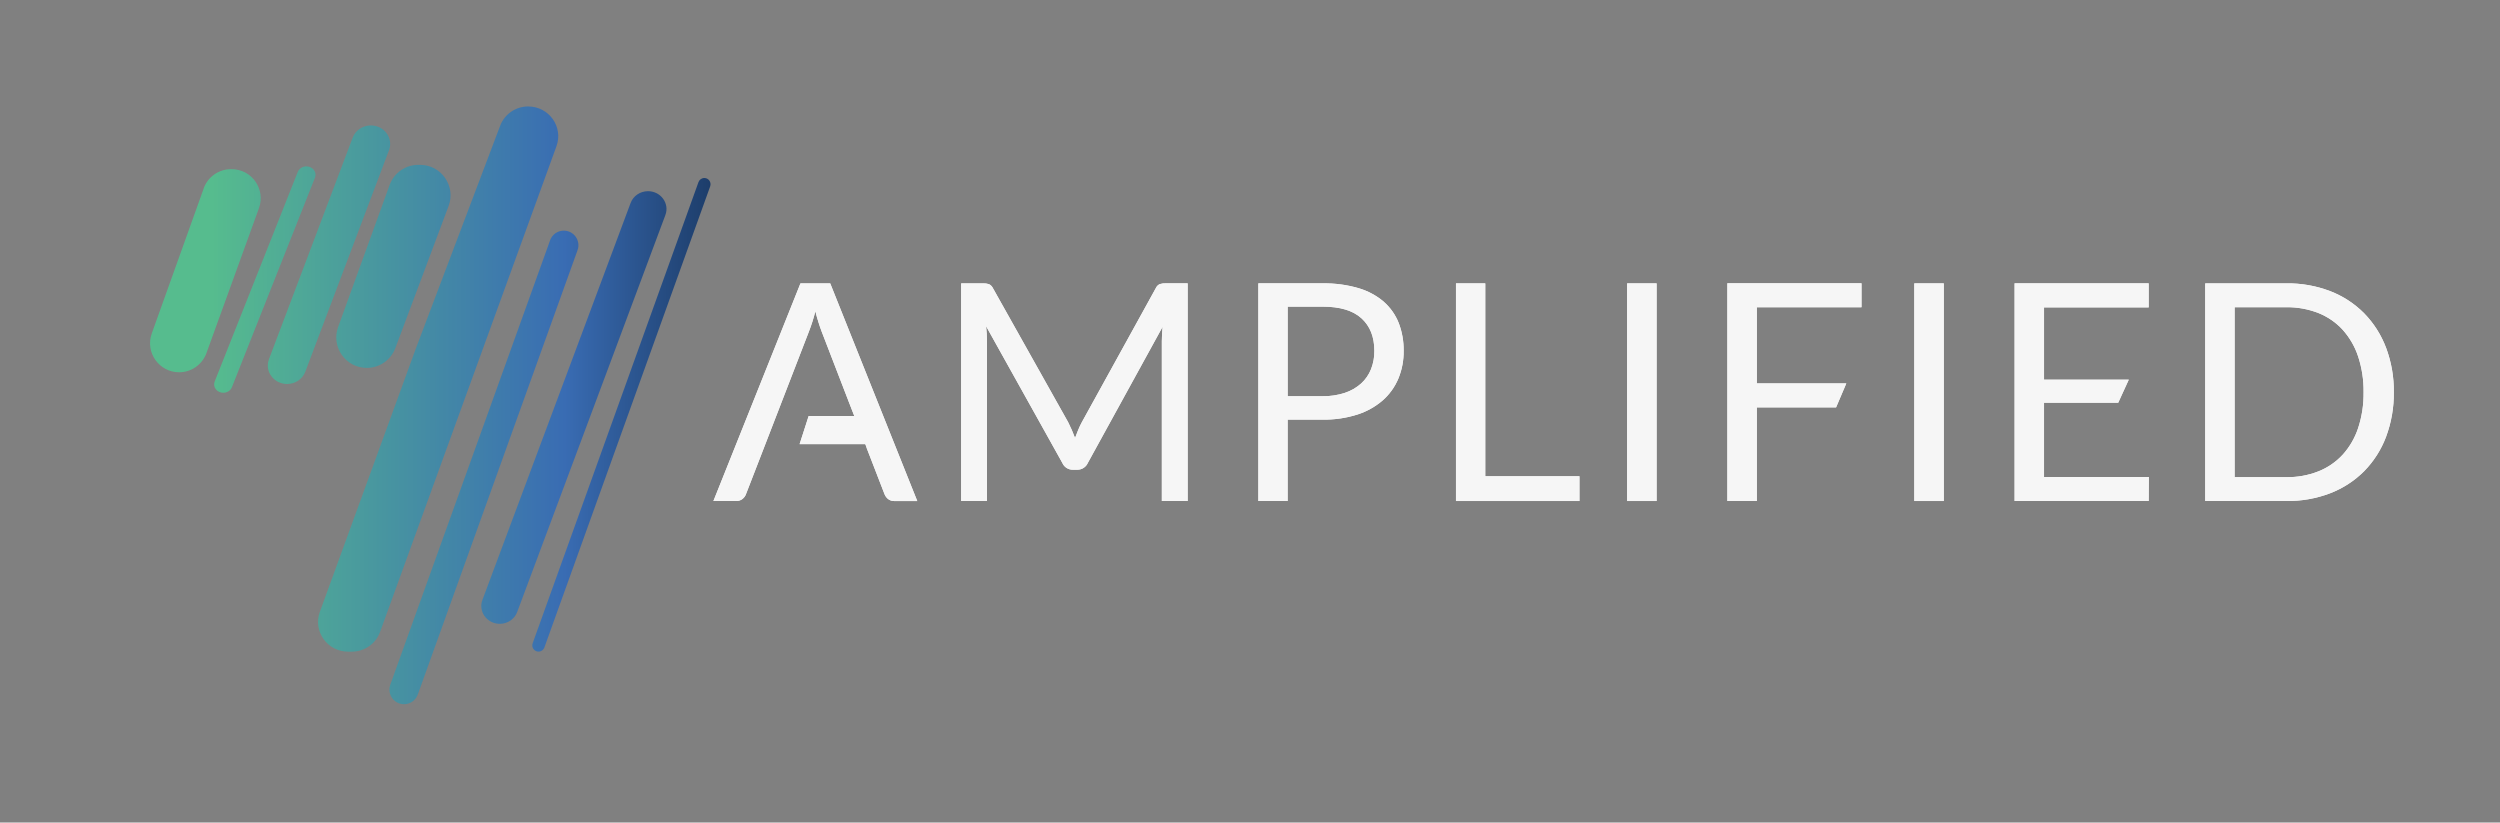 <?xml version="1.0" encoding="UTF-8"?><svg id="a" xmlns="http://www.w3.org/2000/svg" xmlns:xlink="http://www.w3.org/1999/xlink" viewBox="0 0 589.35 193.9"><rect x="0" y="0" width="589.35" height="193.9" fill="#808080" stroke="none"/><defs><style>.y{fill:url(#x);}.z{fill:none;}.aa{fill:#f6f6f6;}.ab{clip-path:url(#d);}</style><clipPath id="d"><rect class="z" x="166.98" y="65.98" width="398.15" height="52.93"/></clipPath><linearGradient id="x" x1="35.38" y1="95.55" x2="167.51" y2="95.55" gradientUnits="userSpaceOnUse"><stop offset=".11" stop-color="#56bc8e"/><stop offset=".74" stop-color="#396cb3"/><stop offset="1" stop-color="#1d3d6a"/></linearGradient></defs><g id="b"><g id="c"><g class="ab"><g id="e"><path id="f" class="aa" d="m188.7,66.8l-20.52,51.31h5.37c.54.02,1.08-.16,1.5-.5.38-.3.66-.69.82-1.15l4.04-10.42.12-.31h0l2.58-6.67h0l8.06-20.84c.62-1.58,1.13-3.19,1.54-4.83.24.93.49,1.81.75,2.63.26.82.51,1.55.75,2.17l6.56,17h0l1.13,2.9h-10.77l-2.13,6.61h15.48l.31.79h-.03l4.25,10.98c.18.46.47.87.86,1.18.43.33.96.49,1.5.47h5.37l-20.52-51.31h-7.02Z"/><path id="g" class="aa" d="m188.7,66.8l-20.52,51.31h5.37c.54.02,1.08-.16,1.5-.5.38-.3.66-.69.82-1.15l4.04-10.42.12-.31h0l2.58-6.67h0l8.06-20.84c.62-1.58,1.13-3.19,1.54-4.83.24.93.49,1.81.75,2.63.26.82.51,1.55.75,2.17l6.56,17h0l1.13,2.9h-10.77l-2.13,6.61h15.48l.31.79h-.03l4.25,10.98c.18.46.47.87.86,1.18.43.33.96.49,1.5.47h5.37l-20.52-51.31h-7.02Z"/><path id="h" class="aa" d="m350.14,66.8h-6.91v51.31h29.11v-5.84h-22.2v-45.47Z"/><path id="i" class="aa" d="m350.14,66.8h-6.91v51.31h29.11v-5.84h-22.2v-45.47Z"/><path id="j" class="aa" d="m273.39,66.98c-.43.2-.77.56-.95,1l-17.4,31.54c-.32.59-.6,1.19-.86,1.81-.26.63-.51,1.27-.75,1.92-.24-.64-.5-1.28-.77-1.9-.27-.62-.55-1.22-.84-1.79l-17.72-31.58c-.2-.44-.54-.79-.97-1-.47-.14-.95-.2-1.43-.18h-5.12v51.31h6.09v-37.7c0-1.17-.08-2.34-.21-3.51l17.97,32.22c.43,1,1.42,1.64,2.51,1.61h1c1.09.02,2.08-.62,2.51-1.61l17.62-32.08c-.05.6-.09,1.18-.13,1.75s-.05,1.11-.05,1.61v37.7h6.09v-51.31h-5.12c-.49-.02-.98.04-1.45.18"/><path id="k" class="aa" d="m273.39,66.98c-.43.2-.77.56-.95,1l-17.4,31.54c-.32.59-.6,1.19-.86,1.81-.26.63-.51,1.27-.75,1.92-.24-.64-.5-1.28-.77-1.9-.27-.62-.55-1.22-.84-1.79l-17.72-31.58c-.2-.44-.54-.79-.97-1-.47-.14-.95-.2-1.43-.18h-5.12v51.31h6.09v-37.7c0-1.17-.08-2.34-.21-3.51l17.97,32.22c.43,1,1.42,1.64,2.51,1.61h1c1.09.02,2.08-.62,2.51-1.61l17.62-32.08c-.05.6-.09,1.18-.13,1.75s-.05,1.11-.05,1.61v37.7h6.09v-51.31h-5.12c-.49-.02-.98.04-1.45.18Z"/><path id="l" class="aa" d="m326.22,71.13c-1.74-1.47-3.77-2.56-5.96-3.2-2.75-.8-5.61-1.18-8.47-1.13h-15.15v51.31h6.91v-19.19h8.23c2.79.05,5.56-.36,8.22-1.2,2.2-.7,4.23-1.84,5.98-3.35,1.59-1.41,2.85-3.16,3.67-5.12.86-2.08,1.28-4.31,1.25-6.55.03-2.24-.36-4.46-1.16-6.55-.76-1.93-1.97-3.65-3.53-5.01m-3.01,15.9c-.51,1.29-1.31,2.45-2.34,3.38-1.11.99-2.42,1.74-3.83,2.2-1.69.55-3.46.82-5.24.79h-8.24v-21.12h8.23c4.11,0,7.17.92,9.18,2.76,2.02,1.84,3.02,4.39,3.03,7.66.02,1.48-.25,2.95-.79,4.33"/><path id="m" class="aa" d="m326.22,71.13c-1.74-1.47-3.77-2.56-5.96-3.2-2.75-.8-5.61-1.18-8.47-1.13h-15.15v51.31h6.91v-19.19h8.23c2.79.05,5.56-.36,8.22-1.2,2.2-.7,4.23-1.84,5.98-3.35,1.59-1.41,2.85-3.16,3.67-5.12.86-2.08,1.28-4.31,1.25-6.55.03-2.24-.36-4.46-1.16-6.55-.76-1.93-1.97-3.65-3.53-5.01Zm-3.01,15.9c-.51,1.29-1.31,2.45-2.34,3.38-1.11.99-2.42,1.74-3.83,2.2-1.69.55-3.46.82-5.24.79h-8.24v-21.12h8.23c4.11,0,7.17.92,9.18,2.76,2.02,1.84,3.02,4.39,3.03,7.66.02,1.48-.25,2.95-.79,4.33h0Z"/><path id="n" class="aa" d="m481.86,94.94h17.49l2.49-5.44h-19.98v-17.04h24.67v-5.66h-31.61v51.31h31.61l.04-5.66h-24.71v-17.51Z"/><path id="o" class="aa" d="m481.86,94.94h17.49l2.49-5.44h-19.98v-17.04h24.67v-5.66h-31.61v51.31h31.61l.04-5.66h-24.71v-17.51Z"/><rect id="p" class="aa" x="383.58" y="66.8" width="6.95" height="51.31"/><rect id="q" class="aa" x="383.58" y="66.8" width="6.95" height="51.31"/><path id="r" class="aa" d="m562.49,81.98c-1.14-3.03-2.89-5.79-5.15-8.11-2.27-2.29-5-4.07-8-5.23-3.3-1.26-6.8-1.89-10.33-1.84h-19.15v51.31h19.15c3.53.04,7.04-.58,10.33-1.84,3-1.16,5.73-2.93,8-5.21,2.26-2.31,4.02-5.07,5.15-8.09,1.25-3.35,1.87-6.91,1.83-10.49.05-3.58-.57-7.14-1.83-10.49m-6.59,18.94c-.77,2.33-2.01,4.47-3.65,6.28-1.59,1.72-3.55,3.06-5.73,3.92-2.39.94-4.95,1.4-7.52,1.36h-12.21v-40.06h12.21c2.57-.04,5.12.43,7.52,1.36,2.18.87,4.14,2.21,5.73,3.94,1.64,1.83,2.88,3.97,3.65,6.3.9,2.73,1.33,5.58,1.29,8.45.04,2.87-.39,5.72-1.29,8.45"/><path id="s" class="aa" d="m562.49,81.98c-1.14-3.03-2.89-5.79-5.15-8.11-2.27-2.29-5-4.07-8-5.23-3.3-1.26-6.8-1.89-10.33-1.84h-19.15v51.31h19.15c3.53.04,7.04-.58,10.33-1.84,3-1.16,5.73-2.93,8-5.21,2.26-2.31,4.02-5.07,5.15-8.09,1.25-3.35,1.87-6.91,1.83-10.49.05-3.58-.57-7.14-1.82-10.49Zm-6.59,18.94c-.77,2.33-2.01,4.47-3.65,6.28-1.59,1.72-3.55,3.06-5.73,3.92-2.39.94-4.95,1.4-7.52,1.36h-12.21v-40.06h12.21c2.57-.04,5.12.43,7.52,1.36,2.18.87,4.14,2.21,5.73,3.94,1.64,1.83,2.88,3.97,3.65,6.3.9,2.73,1.33,5.58,1.29,8.45.04,2.87-.39,5.72-1.29,8.45h0Z"/><path id="t" class="aa" d="m407.21,118.1h6.95v-22.06h18.68l2.41-5.66h-21.09v-17.94h24.67v-5.66h-31.62v51.31Z"/><path id="u" class="aa" d="m407.21,118.1h6.95v-22.06h18.68l2.41-5.66h-21.09v-17.94h24.67v-5.66h-31.62v51.31Z"/><rect id="v" class="aa" x="451.28" y="66.8" width="6.95" height="51.31"/><rect id="w" class="aa" x="451.28" y="66.8" width="6.95" height="51.31"/></g></g></g></g><path class="y" d="m98.61,38.86h.41c5.02,0,8.49,5.01,6.73,9.71l-12.55,33.49c-1.05,2.81-3.73,4.67-6.73,4.67h0c-4.99,0-8.46-4.95-6.76-9.64l12.14-33.49c1.03-2.85,3.73-4.74,6.76-4.74Zm-15.47-6.41l-19.73,52.22c-1.08,2.85,1.12,5.85,4.28,5.85h0c1.92,0,3.63-1.15,4.28-2.88l19.73-52.22c1.08-2.85-1.12-5.85-4.28-5.85h0c-1.92,0-3.63,1.15-4.28,2.88Zm41.39-7.36c-2.95,0-5.59,1.81-6.62,4.54l-19.9,52.59-22.61,62.02c-1.66,4.56,1.75,9.38,6.65,9.38h.89c2.98,0,5.64-1.85,6.65-4.63l41.59-114.52c1.66-4.56-1.76-9.37-6.65-9.37h0Zm-54.33,15.43l-19.59,49.42c-.51,1.29.53,2.65,2.03,2.65h0c.91,0,1.72-.52,2.03-1.3l19.59-49.42c.51-1.29-.53-2.65-2.03-2.65h0c-.91,0-1.72.52-2.03,1.3Zm-22.18,3.91l-12.24,34.17c-1.6,4.46,1.71,9.16,6.45,9.16h0c2.88,0,5.46-1.81,6.44-4.52l12.38-34.17c1.62-4.47-1.69-9.19-6.44-9.19h-.15c-2.89,0-5.48,1.82-6.45,4.54Zm81.66,12.22l-37.67,104.75c-.81,2.25.86,4.61,3.24,4.61h0c1.45,0,2.75-.91,3.24-2.28l37.66-104.75c.81-2.25-.86-4.61-3.24-4.61h0c-1.45,0-2.75.91-3.24,2.28Zm-2.73,96.96h0c.62,0,1.17-.39,1.38-.97l22.6-62.85,16.49-45.86c.34-.96-.37-1.97-1.38-1.97h0c-.62,0-1.17.39-1.38.97l-39.09,108.71c-.34.96.37,1.97,1.38,1.97Zm21.71-105.76l-34.94,93.59c-1.02,2.73,1.08,5.62,4.1,5.62h0c1.84,0,3.48-1.11,4.1-2.78l34.94-93.59c1.02-2.73-1.08-5.62-4.1-5.62h0c-1.84,0-3.48,1.11-4.1,2.78Z"/></svg>